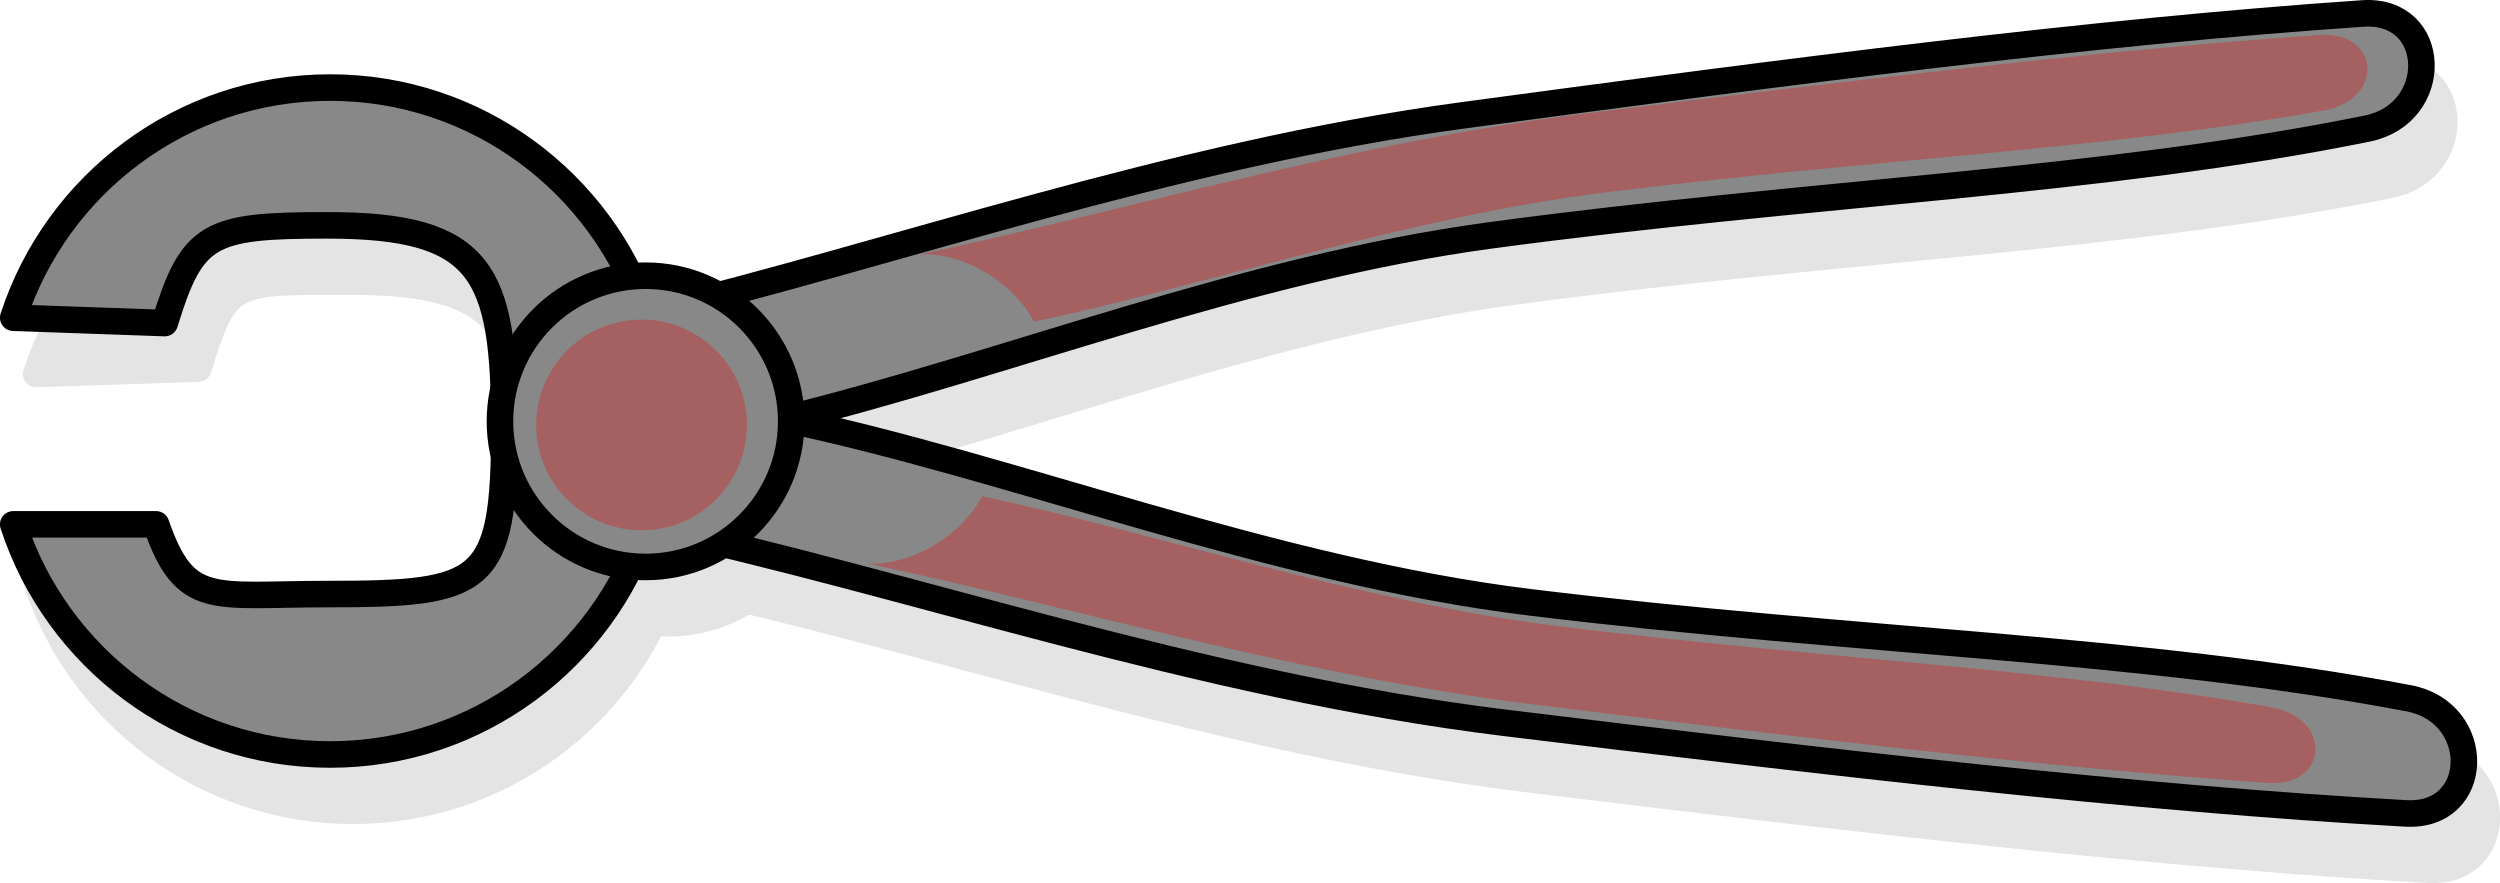 <?xml version="1.0" encoding="UTF-8" standalone="no"?>
<!-- Created with Inkscape (http://www.inkscape.org/) -->
<svg
    xmlns:inkscape="http://www.inkscape.org/namespaces/inkscape"
    xmlns:rdf="http://www.w3.org/1999/02/22-rdf-syntax-ns#"
    xmlns="http://www.w3.org/2000/svg"
    xmlns:xlink="http://www.w3.org/1999/xlink"
    xmlns:ns1="http://sozi.baierouge.fr"
    xmlns:cc="http://creativecommons.org/ns#"
    xmlns:dc="http://purl.org/dc/elements/1.1/"
    xmlns:sodipodi="http://sodipodi.sourceforge.net/DTD/sodipodi-0.dtd"
    id="svg2"
    inkscape:version="0.48.4 r9939"
    viewBox="0 0 658.93 232.77"
    sodipodi:version="0.32"
    version="1.1"
    sodipodi:docname="nailpuller.svg"
  >
  <sodipodi:namedview
      id="base"
      bordercolor="#666666"
      inkscape:window-x="0"
      inkscape:window-y="0"
      fit-margin-left="0"
      pagecolor="#ffffff"
      fit-margin-top="0"
      inkscape:window-maximized="0"
      inkscape:zoom="0.70686342"
      inkscape:pageshadow="2"
      borderopacity="1.0"
      inkscape:current-layer="layer1"
      inkscape:cx="365.5411"
      inkscape:cy="-63.66101"
      fit-margin-right="0"
      fit-margin-bottom="0"
      inkscape:window-width="1014"
      showgrid="false"
      inkscape:pageopacity="0.0"
      inkscape:window-height="705"
      inkscape:document-units="px"
  />
  <g
      id="layer1"
      inkscape:label="Layer 1"
      inkscape:groupmode="layer"
      transform="translate(-53.004 -63.237)"
    >
    <g
        id="g8960"
        inkscape:export-ydpi="72.000000"
        inkscape:export-xdpi="72.000000"
        inkscape:export-filename="/home/peterm/afbeeldingen/svg/tools/nailpuller.png"
        transform="translate(35.368 -82.053)"
      >
      <g
          id="g8190"
          style="opacity:.108;fill:#000000"
          transform="translate(6.032 14.835)"
        >
        <path
            id="path8192"
            inkscape:connector-curvature="0"
            sodipodi:nodetypes="ccccccccccccccccccccc"
            style="stroke-linejoin:round;stroke:#000000;stroke-linecap:square;stroke-width:7"
            d="m640.34 148.84c-71.396 4.865-151.43 15.302-237.09 26.844-76.378 10.291-150.53 36.614-215.44 52.281-11.798-34.632-44.55-59.594-83.156-59.594-39.011 0-72.061 25.457-83.531 60.656l42.764-1.415c7.261-23.73 8.814-22.929 40.017-22.929 41.218 0 46.656 12.407 46.656 53.625 0 41.218-5.439 43.562-46.656 43.562-30.375-0-37.463 3.68-45.125-18.375h-37.656c11.47 35.195 44.52 60.656 83.531 60.656 38.799-0 71.729-25.197 83.375-60.094 67.468 14.386 145.69 41.911 226.25 51.75 85.802 10.479 165.99 19.896 237.44 23.875 20.056 1.117 20.548-26.601 0.812-30.344-70.309-13.334-145.7-14.802-231.5-25.281-68.202-8.33-135.89-35.5-196.69-48.312 57.984-14.23 121.71-39.736 186.06-48.406 85.666-11.542 161.02-13.952 231.16-28.156 19.688-3.987 18.822-31.709-1.219-30.344z"
        />
        <path
            id="path8194"
            style="stroke-linejoin:round;stroke:#000000;stroke-linecap:square;stroke-width:7"
            inkscape:connector-curvature="0"
            d="m226.18 256.34c0 21.188-17.196 38.385-38.385 38.385-21.188 0-38.385-17.196-38.385-38.385 0-21.188 17.196-38.385 38.385-38.385 21.188 0 38.385 17.196 38.385 38.385z"
        />
        <path
            id="path8196"
            inkscape:connector-curvature="0"
            sodipodi:nodetypes="ccccccc"
            d="m628.81 154.51c-58.263 4.12-123.52 12.01-193.37 20.699-62.275 7.747-122.57 25.99-175.42 37.118 13.697-0.445 25.975 9.359 30.127 17.765 47.211-10.094 98.993-27.666 151.46-34.193 69.848-8.689 131.37-11.248 188.51-21.484 16.039-2.873 15.043-21.062-1.312-19.905z"
        />
        <path
            id="path8198"
            inkscape:connector-curvature="0"
            sodipodi:nodetypes="ccccccc"
            d="m615.13 351.65c-58.27-4.12-123.53-12.01-193.37-20.7-62.28-7.74-122.57-25.99-175.42-37.11 13.697 0.445 25.975-9.359 30.127-17.765 47.211 10.094 98.993 27.666 151.46 34.193 69.848 8.689 131.37 11.248 188.51 21.484 16.039 2.873 15.043 21.062-1.312 19.905z"
        />
        <path
            id="path8200"
            inkscape:connector-curvature="0"
            d="m214.51 257.3c0 15.331-12.443 27.774-27.774 27.774s-27.774-12.443-27.774-27.774 12.443-27.774 27.774-27.774 27.774 12.443 27.774 27.774z"
        />
      </g
      >
      <g
          id="g8183"
        >
        <path
            id="path1296"
            inkscape:connector-curvature="0"
            sodipodi:nodetypes="ccccccccccccccccccccc"
            style="stroke-linejoin:round;stroke:#000000;stroke-linecap:square;stroke-width:7;fill:#888888"
            d="m640.34 148.84c-71.396 4.865-151.43 15.302-237.09 26.844-76.378 10.291-150.53 36.614-215.44 52.281-11.798-34.632-44.55-59.594-83.156-59.594-39.011 0-72.061 25.457-83.531 60.656l39.935 1.415c7.261-23.73 11.643-25.758 42.846-25.758 41.218 0 46.656 12.407 46.656 53.625 0 41.218-5.439 43.562-46.656 43.562-30.375-0-37.463 3.68-45.125-18.375h-37.656c11.47 35.195 44.52 60.656 83.531 60.656 38.799-0 71.729-25.197 83.375-60.094 67.468 14.386 145.69 41.911 226.25 51.75 85.802 10.479 165.99 19.896 237.44 23.875 20.056 1.117 20.548-26.601 0.812-30.344-70.309-13.334-145.7-14.802-231.5-25.281-68.202-8.33-135.89-35.5-196.69-48.312 57.984-14.23 121.71-39.736 186.06-48.406 85.666-11.542 161.02-13.952 231.16-28.156 19.688-3.987 18.822-31.709-1.219-30.344z"
        />
        <path
            id="path2825"
            style="stroke-linejoin:round;stroke:#000000;stroke-linecap:square;stroke-width:7;fill:#888888"
            inkscape:connector-curvature="0"
            d="m226.18 256.34c0 21.188-17.196 38.385-38.385 38.385-21.188 0-38.385-17.196-38.385-38.385 0-21.188 17.196-38.385 38.385-38.385 21.188 0 38.385 17.196 38.385 38.385z"
        />
        <path
            id="path6661"
            inkscape:connector-curvature="0"
            sodipodi:nodetypes="ccccccc"
            style="fill:#a56161"
            d="m628.81 154.51c-58.263 4.12-123.52 12.01-193.37 20.699-62.275 7.747-122.57 25.99-175.42 37.118 13.697-0.445 25.975 9.359 30.127 17.765 47.211-10.094 98.993-27.666 151.46-34.193 69.848-8.689 131.37-11.248 188.51-21.484 16.039-2.873 15.043-21.062-1.312-19.905z"
        />
        <path
            id="path7421"
            inkscape:connector-curvature="0"
            sodipodi:nodetypes="ccccccc"
            style="fill:#a56161"
            d="m615.13 351.65c-58.27-4.12-123.53-12.01-193.37-20.7-62.28-7.74-122.57-25.99-175.42-37.11 13.697 0.445 25.975-9.359 30.127-17.765 47.211 10.094 98.993 27.666 151.46 34.193 69.848 8.689 131.37 11.248 188.51 21.484 16.039 2.873 15.043 21.062-1.312 19.905z"
        />
        <path
            id="path7423"
            style="fill:#a56161"
            inkscape:connector-curvature="0"
            d="m214.51 257.3c0 15.331-12.443 27.774-27.774 27.774s-27.774-12.443-27.774-27.774 12.443-27.774 27.774-27.774 27.774 12.443 27.774 27.774z"
        />
      </g
      >
    </g
    >
  </g
  >
</svg
>
